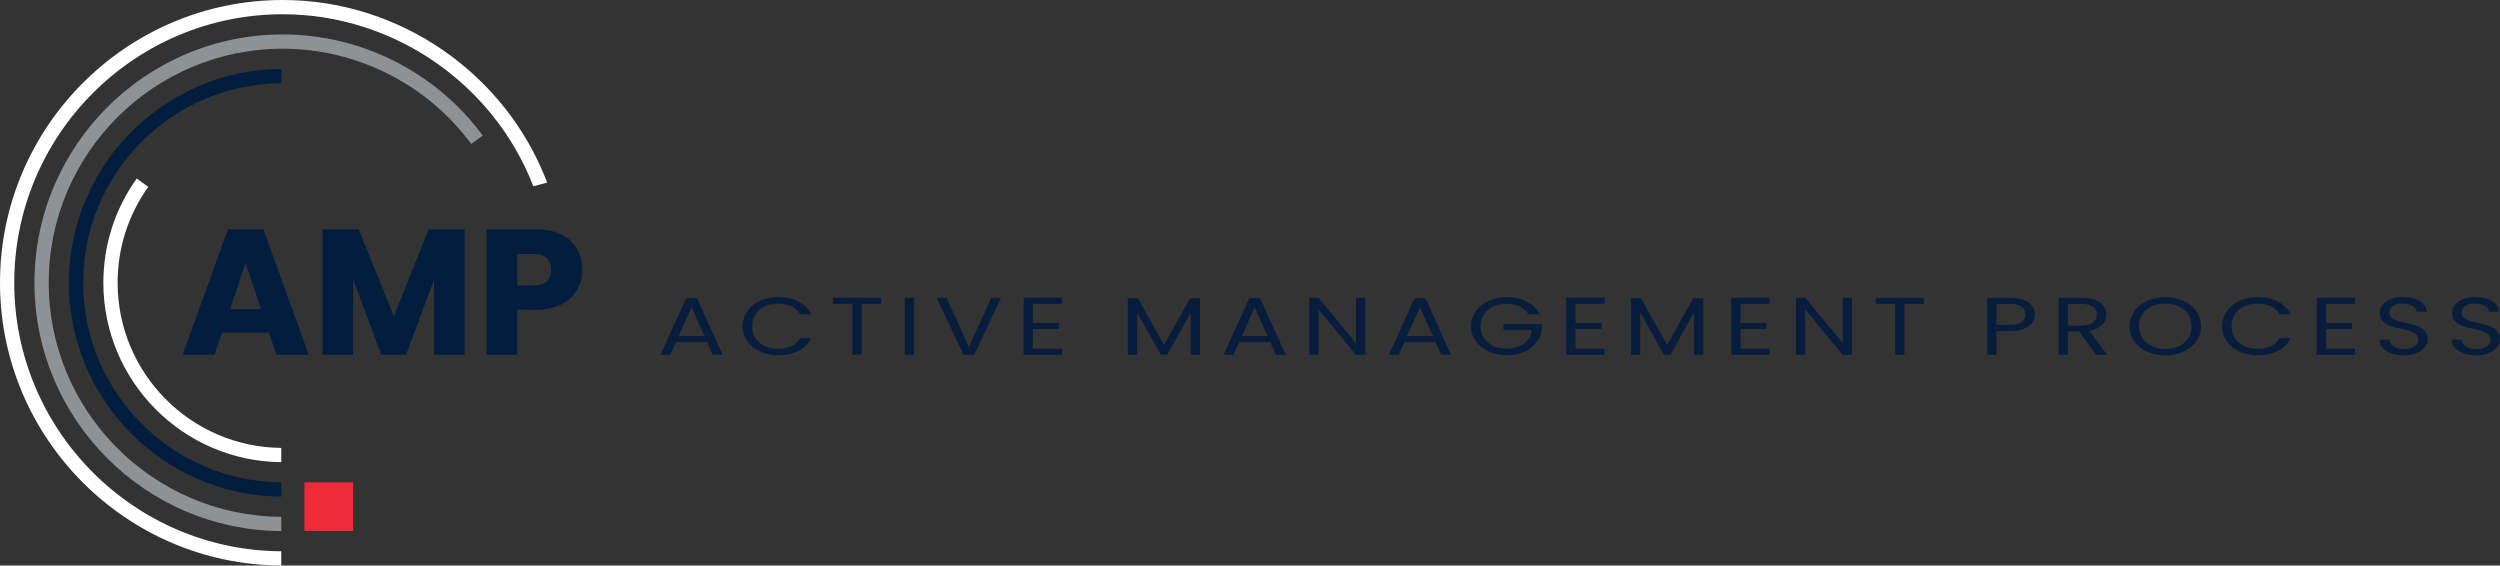 <?xml version="1.0" encoding="UTF-8"?><svg id="a" xmlns="http://www.w3.org/2000/svg" viewBox="0 0 485.076 109.729"><rect x="0" y="0" width="485.076" height="109.729" fill="#333333" stroke="none"/><path d="m22.82,54.865c0-6.727,2.056-13.152,5.949-18.602l-2.235-1.627c-4.239,5.926-6.478,12.914-6.478,20.23,0,19.097,15.458,34.652,34.52,34.808v-2.765c-17.537-.155-31.755-14.47-31.755-32.043Z" style="fill:#fff;"/><path d="m13.37,54.865c0,22.783,18.458,41.337,41.205,41.493v-2.765c-21.223-.156-38.44-17.469-38.44-38.728S33.352,16.292,54.575,16.136v-2.765c-22.747.156-41.205,18.71-41.205,41.493Z" style="fill:#011d3e;"/><path d="m54.864,6.685C28.298,6.685,6.685,28.298,6.685,54.865c0,26.471,21.456,48.023,47.89,48.178v-2.765c-24.909-.156-45.126-20.468-45.126-45.413,0-25.042,20.373-45.415,45.415-45.415,14.381,0,28.03,6.904,36.571,18.483l2.235-1.627c-9.061-12.291-23.546-19.621-38.807-19.621Z" style="fill:#8f9295;"/><path d="m54.864,0C24.612,0,0,24.612,0,54.865c0,30.157,24.455,54.708,54.575,54.864v-2.765c-28.595-.156-51.811-23.468-51.811-52.099C2.765,26.137,26.136,2.765,54.864,2.765c21.398,0,40.903,13.404,48.62,33.383l2.684-.725C98.107,14.222,77.531,0,54.864,0Z" style="fill:#fff;"/><path d="m137.195,66.381h-6.03l-1.111,2.46h-1.904l4.999-10.997h2.083l4.979,10.997h-1.904l-1.111-2.46Zm-3.015-6.76l-2.5,5.586h4.999l-2.499-5.586Z" style="fill:#081d3b;"/><path d="m150.996,57.638c2.996,0,5.376,1.205,6.407,3.348h-2.162c-.754-1.333-2.222-2.078-4.245-2.078-2.896,0-5.058,1.682-5.058,4.396,0,2.697,2.162,4.38,5.058,4.38,2.023,0,3.491-.746,4.245-2.063h2.162c-1.031,2.127-3.412,3.317-6.407,3.317-3.868,0-6.903-2.317-6.903-5.634,0-3.317,3.035-5.665,6.903-5.665Z" style="fill:#081d3b;"/><path d="m161.603,57.781h9.362v1.174h-3.769v9.887h-1.805v-9.887h-3.789v-1.174Z" style="fill:#081d3b;"/><path d="m175.564,57.781h1.805v11.061h-1.805v-11.061Z" style="fill:#081d3b;"/><path d="m192.342,57.781h1.904l-5.217,11.061h-2.083l-5.217-11.061h1.924l4.345,9.537,4.344-9.537Z" style="fill:#081d3b;"/><path d="m206.045,58.955h-5.634v3.697h5.038v1.19h-5.038v3.809h5.634v1.19h-7.439v-11.076h7.439v1.189Z" style="fill:#081d3b;"/><path d="m218.832,57.86h1.944l5.078,9.077,5.078-9.077h1.924v10.981h-1.805v-8.188l-4.562,8.188h-1.27l-4.582-8.204v8.204h-1.806v-10.981Z" style="fill:#081d3b;"/><path d="m246.459,66.381h-6.03l-1.111,2.46h-1.904l4.999-10.997h2.083l4.979,10.997h-1.904l-1.11-2.46Zm-3.016-6.76l-2.499,5.586h4.998l-2.499-5.586Z" style="fill:#081d3b;"/><path d="m264.902,57.765v11.076h-1.805l-7.261-8.808v8.808h-1.805v-11.076h1.805l7.261,8.791v-8.791h1.805Z" style="fill:#081d3b;"/><path d="m278.525,66.381h-6.03l-1.111,2.46h-1.904l4.999-10.997h2.083l4.979,10.997h-1.904l-1.11-2.46Zm-3.016-6.76l-2.499,5.586h4.998l-2.499-5.586Z" style="fill:#081d3b;"/><path d="m298.733,60.986h-2.162c-.754-1.285-2.262-2.031-4.205-2.031-2.916,0-5.099,1.683-5.099,4.349,0,2.649,2.183,4.332,5.099,4.332,2.717,0,4.582-1.396,4.859-3.587h-5.515v-1.174h7.438v1.111c-.317,2.745-3.034,4.951-6.783,4.951-3.889,0-6.943-2.317-6.943-5.634,0-3.317,3.055-5.649,6.943-5.649,2.916,0,5.336,1.206,6.367,3.332Z" style="fill:#081d3b;"/><path d="m311.343,58.955h-5.634v3.697h5.039v1.19h-5.039v3.809h5.634v1.19h-7.438v-11.076h7.438v1.189Z" style="fill:#081d3b;"/><path d="m316.457,57.86h1.943l5.078,9.077,5.078-9.077h1.925v10.981h-1.806v-8.188l-4.562,8.188h-1.27l-4.582-8.204v8.204h-1.805v-10.981Z" style="fill:#081d3b;"/><path d="m343.349,58.955h-5.634v3.697h5.039v1.19h-5.039v3.809h5.634v1.19h-7.438v-11.076h7.438v1.189Z" style="fill:#081d3b;"/><path d="m359.333,57.765v11.076h-1.805l-7.261-8.808v8.808h-1.805v-11.076h1.805l7.261,8.791v-8.791h1.805Z" style="fill:#081d3b;"/><path d="m363.93,57.781h9.363v1.174h-3.769v9.887h-1.806v-9.887h-3.789v-1.174Z" style="fill:#081d3b;"/><path d="m390.029,64.223h-2.658v4.618h-1.806v-11.061h4.464c3.253,0,4.78,1.428,4.78,3.237,0,1.682-1.349,3.205-4.78,3.205Zm0-1.19c2.062,0,2.936-.777,2.936-2.015,0-1.286-.873-2.048-2.936-2.048h-2.658v4.062h2.658Z" style="fill:#081d3b;"/><path d="m403.89,57.781c3.253,0,4.8,1.443,4.8,3.253,0,1.412-.972,2.761-3.293,3.174l3.472,4.634h-2.162l-3.293-4.522h-2.182v4.522h-1.806v-11.061h4.464Zm0,1.189h-2.658v4.189h2.658c2.043,0,2.936-.889,2.936-2.126,0-1.254-.873-2.063-2.936-2.063Z" style="fill:#081d3b;"/><path d="m420.131,68.953c-3.889,0-6.943-2.333-6.943-5.649,0-3.317,3.055-5.649,6.943-5.649,3.907,0,6.942,2.332,6.942,5.649,0,3.316-3.035,5.649-6.942,5.649Zm0-1.254c2.916,0,5.098-1.698,5.098-4.396,0-2.714-2.182-4.396-5.098-4.396s-5.099,1.682-5.099,4.396c0,2.697,2.183,4.396,5.099,4.396Z" style="fill:#081d3b;"/><path d="m438.057,57.638c2.996,0,5.376,1.205,6.407,3.348h-2.162c-.754-1.333-2.222-2.078-4.245-2.078-2.896,0-5.058,1.682-5.058,4.396,0,2.697,2.162,4.38,5.058,4.38,2.023,0,3.491-.746,4.245-2.063h2.162c-1.031,2.127-3.411,3.317-6.407,3.317-3.867,0-6.902-2.317-6.902-5.634,0-3.317,3.035-5.665,6.902-5.665Z" style="fill:#081d3b;"/><path d="m456.956,58.955h-5.634v3.697h5.038v1.19h-5.038v3.809h5.634v1.19h-7.439v-11.076h7.439v1.189Z" style="fill:#081d3b;"/><path d="m466.453,68.953c-2.776,0-4.74-1.238-4.78-3.062h1.924c.119.92.933,1.84,2.856,1.84,1.746,0,2.777-.793,2.777-1.84,0-2.984-7.479-1.08-7.479-5.189,0-1.825,1.845-3.062,4.583-3.062,2.638,0,4.363,1.158,4.582,2.84h-1.984c-.118-.746-.991-1.587-2.678-1.603-1.487-.032-2.658.587-2.658,1.777,0,2.856,7.459,1.079,7.459,5.173,0,1.571-1.606,3.127-4.603,3.127Z" style="fill:#081d3b;"/><path d="m480.473,68.953c-2.776,0-4.74-1.238-4.78-3.062h1.924c.119.92.933,1.84,2.856,1.84,1.746,0,2.777-.793,2.777-1.84,0-2.984-7.479-1.08-7.479-5.189,0-1.825,1.845-3.062,4.583-3.062,2.638,0,4.363,1.158,4.582,2.84h-1.984c-.118-.746-.991-1.587-2.678-1.603-1.487-.032-2.658.587-2.658,1.777,0,2.856,7.459,1.079,7.459,5.173,0,1.571-1.606,3.127-4.603,3.127Z" style="fill:#081d3b;"/><path d="m52.177,64.541h-9.087l-1.457,4.301h-6.208l8.809-24.348h6.868l8.81,24.348h-6.278l-1.457-4.301Zm-4.544-13.492l-2.982,8.914h6l-3.018-8.914Z" style="fill:#011d3e;"/><path d="m62.579,44.494h7.006l6.833,16.856,6.764-16.856h6.971v24.348h-5.931v-14.602l-5.445,14.602h-4.787l-5.48-14.637v14.637h-5.931v-24.348Z" style="fill:#011d3e;"/><path d="m104.022,60.101h-3.677v8.74h-5.931v-24.348h9.607c5.965,0,8.948,3.364,8.948,7.839,0,4.022-2.74,7.769-8.948,7.769Zm-.451-4.717c2.358,0,3.364-1.18,3.364-3.052,0-1.873-1.006-3.053-3.364-3.053h-3.226v6.104h3.226Z" style="fill:#011d3e;"/><rect x="59.067" y="93.593" width="9.445" height="9.445" style="fill:#ed2b38;"/></svg>